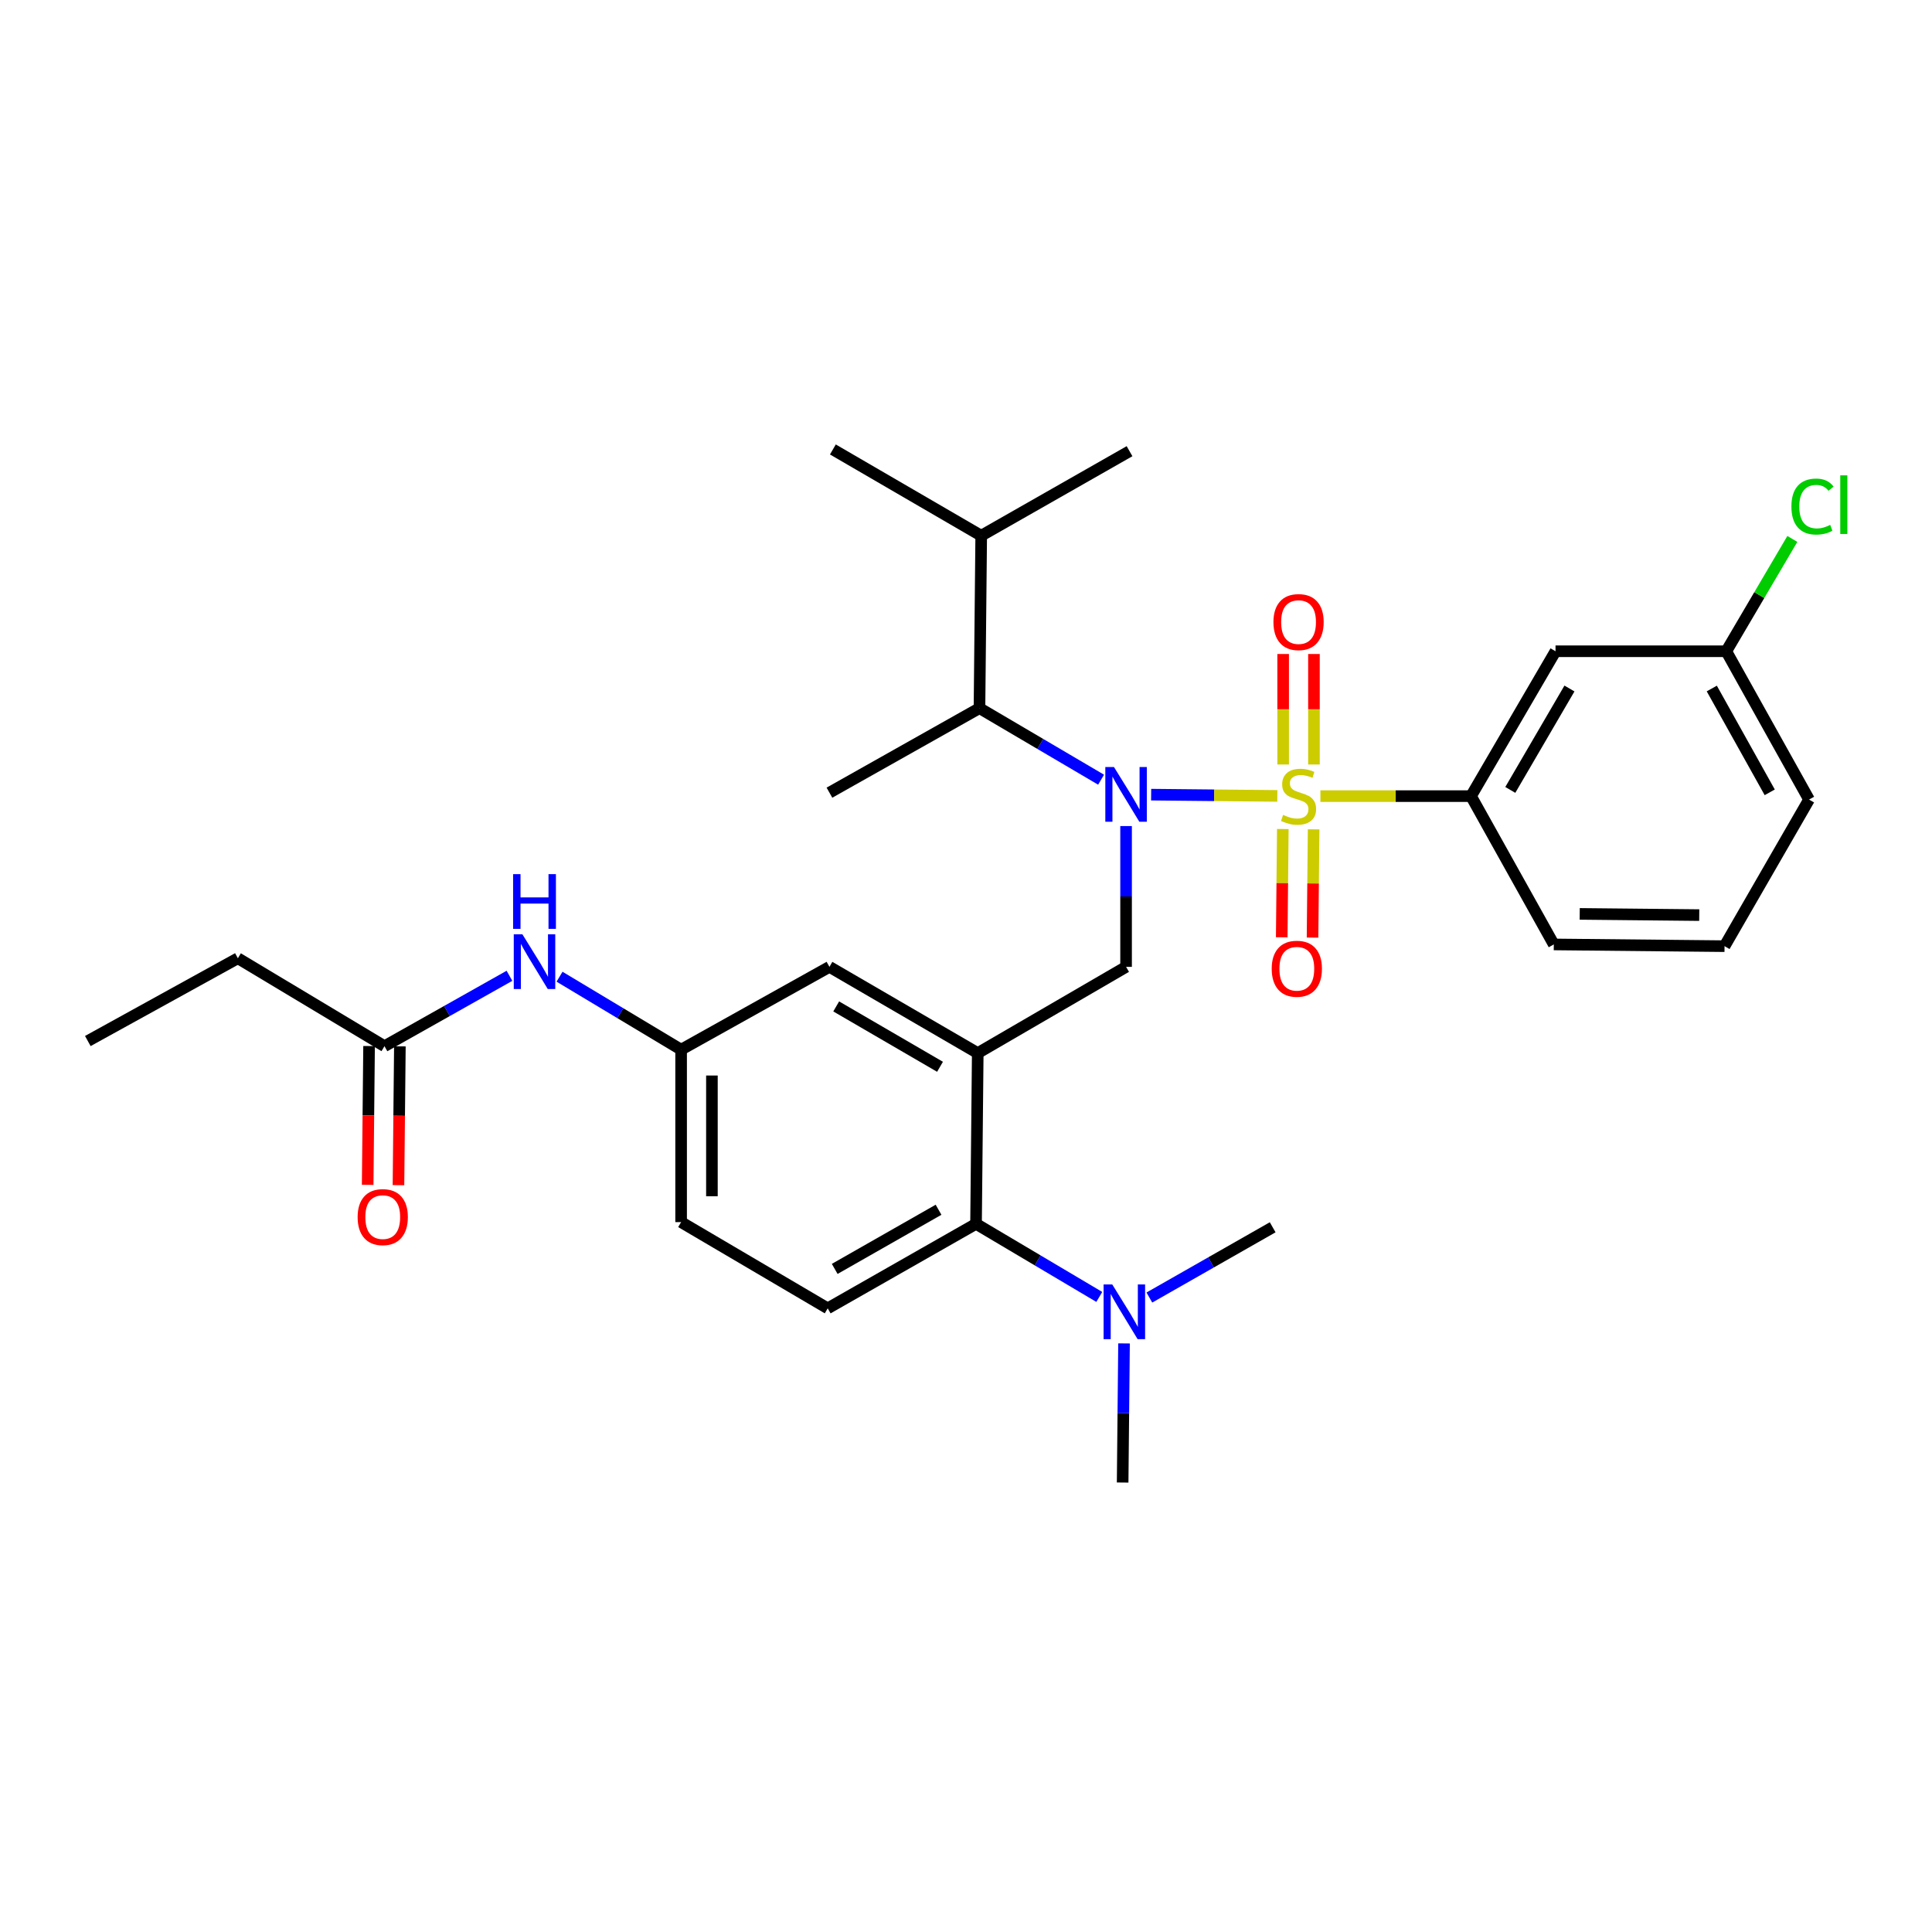 <?xml version='1.0' encoding='iso-8859-1'?>
<svg version='1.1' baseProfile='full'
              xmlns='http://www.w3.org/2000/svg'
                      xmlns:rdkit='http://www.rdkit.org/xml'
                      xmlns:xlink='http://www.w3.org/1999/xlink'
                  xml:space='preserve'
width='1000px' height='1000px' viewBox='0 0 1000 1000'>
<!-- END OF HEADER -->
<rect style='opacity:1.0;fill:#FFFFFF;stroke:none' width='1000' height='1000' x='0' y='0'> </rect>
<path class='bond-0' d='M 263.695,505.072 L 231.349,523.291' style='fill:none;fill-rule:evenodd;stroke:#0000FF;stroke-width:6px;stroke-linecap:butt;stroke-linejoin:miter;stroke-opacity:1' />
<path class='bond-0' d='M 231.349,523.291 L 199.003,541.51' style='fill:none;fill-rule:evenodd;stroke:#000000;stroke-width:6px;stroke-linecap:butt;stroke-linejoin:miter;stroke-opacity:1' />
<path class='bond-1' d='M 289.615,505.54 L 321.079,524.419' style='fill:none;fill-rule:evenodd;stroke:#0000FF;stroke-width:6px;stroke-linecap:butt;stroke-linejoin:miter;stroke-opacity:1' />
<path class='bond-1' d='M 321.079,524.419 L 352.543,543.299' style='fill:none;fill-rule:evenodd;stroke:#000000;stroke-width:6px;stroke-linecap:butt;stroke-linejoin:miter;stroke-opacity:1' />
<path class='bond-2' d='M 123.123,495.987 L 45.455,538.834' style='fill:none;fill-rule:evenodd;stroke:#000000;stroke-width:6px;stroke-linecap:butt;stroke-linejoin:miter;stroke-opacity:1' />
<path class='bond-3' d='M 123.123,495.987 L 199.003,541.51' style='fill:none;fill-rule:evenodd;stroke:#000000;stroke-width:6px;stroke-linecap:butt;stroke-linejoin:miter;stroke-opacity:1' />
<path class='bond-4' d='M 191.031,541.429 L 190.667,577.353' style='fill:none;fill-rule:evenodd;stroke:#000000;stroke-width:6px;stroke-linecap:butt;stroke-linejoin:miter;stroke-opacity:1' />
<path class='bond-4' d='M 190.667,577.353 L 190.304,613.278' style='fill:none;fill-rule:evenodd;stroke:#FF0000;stroke-width:6px;stroke-linecap:butt;stroke-linejoin:miter;stroke-opacity:1' />
<path class='bond-4' d='M 206.975,541.59 L 206.611,577.515' style='fill:none;fill-rule:evenodd;stroke:#000000;stroke-width:6px;stroke-linecap:butt;stroke-linejoin:miter;stroke-opacity:1' />
<path class='bond-4' d='M 206.611,577.515 L 206.248,613.439' style='fill:none;fill-rule:evenodd;stroke:#FF0000;stroke-width:6px;stroke-linecap:butt;stroke-linejoin:miter;stroke-opacity:1' />
<path class='bond-5' d='M 936.361,413.854 L 893.514,337.088' style='fill:none;fill-rule:evenodd;stroke:#000000;stroke-width:6px;stroke-linecap:butt;stroke-linejoin:miter;stroke-opacity:1' />
<path class='bond-5' d='M 916.011,410.11 L 886.018,356.374' style='fill:none;fill-rule:evenodd;stroke:#000000;stroke-width:6px;stroke-linecap:butt;stroke-linejoin:miter;stroke-opacity:1' />
<path class='bond-6' d='M 936.361,413.854 L 892.619,489.733' style='fill:none;fill-rule:evenodd;stroke:#000000;stroke-width:6px;stroke-linecap:butt;stroke-linejoin:miter;stroke-opacity:1' />
<path class='bond-7' d='M 582.856,427.57 L 582.856,464.007' style='fill:none;fill-rule:evenodd;stroke:#0000FF;stroke-width:6px;stroke-linecap:butt;stroke-linejoin:miter;stroke-opacity:1' />
<path class='bond-7' d='M 582.856,464.007 L 582.856,500.443' style='fill:none;fill-rule:evenodd;stroke:#000000;stroke-width:6px;stroke-linecap:butt;stroke-linejoin:miter;stroke-opacity:1' />
<path class='bond-8' d='M 595.828,411.309 L 628.485,411.636' style='fill:none;fill-rule:evenodd;stroke:#0000FF;stroke-width:6px;stroke-linecap:butt;stroke-linejoin:miter;stroke-opacity:1' />
<path class='bond-8' d='M 628.485,411.636 L 661.142,411.963' style='fill:none;fill-rule:evenodd;stroke:#CCCC00;stroke-width:6px;stroke-linecap:butt;stroke-linejoin:miter;stroke-opacity:1' />
<path class='bond-9' d='M 569.915,403.566 L 538.446,385.054' style='fill:none;fill-rule:evenodd;stroke:#0000FF;stroke-width:6px;stroke-linecap:butt;stroke-linejoin:miter;stroke-opacity:1' />
<path class='bond-9' d='M 538.446,385.054 L 506.977,366.542' style='fill:none;fill-rule:evenodd;stroke:#000000;stroke-width:6px;stroke-linecap:butt;stroke-linejoin:miter;stroke-opacity:1' />
<path class='bond-10' d='M 663.986,429.105 L 663.705,457.119' style='fill:none;fill-rule:evenodd;stroke:#CCCC00;stroke-width:6px;stroke-linecap:butt;stroke-linejoin:miter;stroke-opacity:1' />
<path class='bond-10' d='M 663.705,457.119 L 663.424,485.134' style='fill:none;fill-rule:evenodd;stroke:#FF0000;stroke-width:6px;stroke-linecap:butt;stroke-linejoin:miter;stroke-opacity:1' />
<path class='bond-10' d='M 679.93,429.265 L 679.649,457.279' style='fill:none;fill-rule:evenodd;stroke:#CCCC00;stroke-width:6px;stroke-linecap:butt;stroke-linejoin:miter;stroke-opacity:1' />
<path class='bond-10' d='M 679.649,457.279 L 679.368,485.294' style='fill:none;fill-rule:evenodd;stroke:#FF0000;stroke-width:6px;stroke-linecap:butt;stroke-linejoin:miter;stroke-opacity:1' />
<path class='bond-11' d='M 680.102,395.699 L 680.102,367.105' style='fill:none;fill-rule:evenodd;stroke:#CCCC00;stroke-width:6px;stroke-linecap:butt;stroke-linejoin:miter;stroke-opacity:1' />
<path class='bond-11' d='M 680.102,367.105 L 680.102,338.51' style='fill:none;fill-rule:evenodd;stroke:#FF0000;stroke-width:6px;stroke-linecap:butt;stroke-linejoin:miter;stroke-opacity:1' />
<path class='bond-11' d='M 664.157,395.699 L 664.157,367.105' style='fill:none;fill-rule:evenodd;stroke:#CCCC00;stroke-width:6px;stroke-linecap:butt;stroke-linejoin:miter;stroke-opacity:1' />
<path class='bond-11' d='M 664.157,367.105 L 664.157,338.51' style='fill:none;fill-rule:evenodd;stroke:#FF0000;stroke-width:6px;stroke-linecap:butt;stroke-linejoin:miter;stroke-opacity:1' />
<path class='bond-12' d='M 683.441,412.073 L 722.417,412.073' style='fill:none;fill-rule:evenodd;stroke:#CCCC00;stroke-width:6px;stroke-linecap:butt;stroke-linejoin:miter;stroke-opacity:1' />
<path class='bond-12' d='M 722.417,412.073 L 761.394,412.073' style='fill:none;fill-rule:evenodd;stroke:#000000;stroke-width:6px;stroke-linecap:butt;stroke-linejoin:miter;stroke-opacity:1' />
<path class='bond-13' d='M 892.619,489.733 L 804.241,488.839' style='fill:none;fill-rule:evenodd;stroke:#000000;stroke-width:6px;stroke-linecap:butt;stroke-linejoin:miter;stroke-opacity:1' />
<path class='bond-13' d='M 879.524,473.655 L 817.659,473.029' style='fill:none;fill-rule:evenodd;stroke:#000000;stroke-width:6px;stroke-linecap:butt;stroke-linejoin:miter;stroke-opacity:1' />
<path class='bond-14' d='M 804.241,488.839 L 761.394,412.073' style='fill:none;fill-rule:evenodd;stroke:#000000;stroke-width:6px;stroke-linecap:butt;stroke-linejoin:miter;stroke-opacity:1' />
<path class='bond-15' d='M 506.977,366.542 L 507.871,277.278' style='fill:none;fill-rule:evenodd;stroke:#000000;stroke-width:6px;stroke-linecap:butt;stroke-linejoin:miter;stroke-opacity:1' />
<path class='bond-16' d='M 506.977,366.542 L 429.317,410.284' style='fill:none;fill-rule:evenodd;stroke:#000000;stroke-width:6px;stroke-linecap:butt;stroke-linejoin:miter;stroke-opacity:1' />
<path class='bond-17' d='M 582.856,500.443 L 506.082,545.079' style='fill:none;fill-rule:evenodd;stroke:#000000;stroke-width:6px;stroke-linecap:butt;stroke-linejoin:miter;stroke-opacity:1' />
<path class='bond-18' d='M 507.871,277.278 L 584.646,233.536' style='fill:none;fill-rule:evenodd;stroke:#000000;stroke-width:6px;stroke-linecap:butt;stroke-linejoin:miter;stroke-opacity:1' />
<path class='bond-19' d='M 507.871,277.278 L 431.097,232.641' style='fill:none;fill-rule:evenodd;stroke:#000000;stroke-width:6px;stroke-linecap:butt;stroke-linejoin:miter;stroke-opacity:1' />
<path class='bond-20' d='M 581.076,767.359 L 581.437,731.354' style='fill:none;fill-rule:evenodd;stroke:#000000;stroke-width:6px;stroke-linecap:butt;stroke-linejoin:miter;stroke-opacity:1' />
<path class='bond-20' d='M 581.437,731.354 L 581.798,695.35' style='fill:none;fill-rule:evenodd;stroke:#0000FF;stroke-width:6px;stroke-linecap:butt;stroke-linejoin:miter;stroke-opacity:1' />
<path class='bond-21' d='M 594.911,671.603 L 626.823,653.421' style='fill:none;fill-rule:evenodd;stroke:#0000FF;stroke-width:6px;stroke-linecap:butt;stroke-linejoin:miter;stroke-opacity:1' />
<path class='bond-21' d='M 626.823,653.421 L 658.736,635.238' style='fill:none;fill-rule:evenodd;stroke:#000000;stroke-width:6px;stroke-linecap:butt;stroke-linejoin:miter;stroke-opacity:1' />
<path class='bond-22' d='M 568.99,671.288 L 537.093,652.373' style='fill:none;fill-rule:evenodd;stroke:#0000FF;stroke-width:6px;stroke-linecap:butt;stroke-linejoin:miter;stroke-opacity:1' />
<path class='bond-22' d='M 537.093,652.373 L 505.196,633.458' style='fill:none;fill-rule:evenodd;stroke:#000000;stroke-width:6px;stroke-linecap:butt;stroke-linejoin:miter;stroke-opacity:1' />
<path class='bond-23' d='M 352.543,543.299 L 352.543,632.563' style='fill:none;fill-rule:evenodd;stroke:#000000;stroke-width:6px;stroke-linecap:butt;stroke-linejoin:miter;stroke-opacity:1' />
<path class='bond-23' d='M 368.487,556.689 L 368.487,619.174' style='fill:none;fill-rule:evenodd;stroke:#000000;stroke-width:6px;stroke-linecap:butt;stroke-linejoin:miter;stroke-opacity:1' />
<path class='bond-24' d='M 352.543,543.299 L 429.317,500.443' style='fill:none;fill-rule:evenodd;stroke:#000000;stroke-width:6px;stroke-linecap:butt;stroke-linejoin:miter;stroke-opacity:1' />
<path class='bond-25' d='M 352.543,632.563 L 428.422,677.2' style='fill:none;fill-rule:evenodd;stroke:#000000;stroke-width:6px;stroke-linecap:butt;stroke-linejoin:miter;stroke-opacity:1' />
<path class='bond-26' d='M 428.422,677.2 L 505.196,633.458' style='fill:none;fill-rule:evenodd;stroke:#000000;stroke-width:6px;stroke-linecap:butt;stroke-linejoin:miter;stroke-opacity:1' />
<path class='bond-26' d='M 432.045,656.785 L 485.787,626.165' style='fill:none;fill-rule:evenodd;stroke:#000000;stroke-width:6px;stroke-linecap:butt;stroke-linejoin:miter;stroke-opacity:1' />
<path class='bond-27' d='M 505.196,633.458 L 506.082,545.079' style='fill:none;fill-rule:evenodd;stroke:#000000;stroke-width:6px;stroke-linecap:butt;stroke-linejoin:miter;stroke-opacity:1' />
<path class='bond-28' d='M 506.082,545.079 L 429.317,500.443' style='fill:none;fill-rule:evenodd;stroke:#000000;stroke-width:6px;stroke-linecap:butt;stroke-linejoin:miter;stroke-opacity:1' />
<path class='bond-28' d='M 486.552,552.168 L 432.817,520.922' style='fill:none;fill-rule:evenodd;stroke:#000000;stroke-width:6px;stroke-linecap:butt;stroke-linejoin:miter;stroke-opacity:1' />
<path class='bond-29' d='M 761.394,412.073 L 805.136,337.088' style='fill:none;fill-rule:evenodd;stroke:#000000;stroke-width:6px;stroke-linecap:butt;stroke-linejoin:miter;stroke-opacity:1' />
<path class='bond-29' d='M 781.728,408.86 L 812.347,356.37' style='fill:none;fill-rule:evenodd;stroke:#000000;stroke-width:6px;stroke-linecap:butt;stroke-linejoin:miter;stroke-opacity:1' />
<path class='bond-30' d='M 805.136,337.088 L 893.514,337.088' style='fill:none;fill-rule:evenodd;stroke:#000000;stroke-width:6px;stroke-linecap:butt;stroke-linejoin:miter;stroke-opacity:1' />
<path class='bond-31' d='M 893.514,337.088 L 910.614,308.019' style='fill:none;fill-rule:evenodd;stroke:#000000;stroke-width:6px;stroke-linecap:butt;stroke-linejoin:miter;stroke-opacity:1' />
<path class='bond-31' d='M 910.614,308.019 L 927.715,278.95' style='fill:none;fill-rule:evenodd;stroke:#00CC00;stroke-width:6px;stroke-linecap:butt;stroke-linejoin:miter;stroke-opacity:1' />
<path  class='atom-0' d='M 270.403 483.608
L 279.683 498.608
Q 280.603 500.088, 282.083 502.768
Q 283.563 505.448, 283.643 505.608
L 283.643 483.608
L 287.403 483.608
L 287.403 511.928
L 283.523 511.928
L 273.563 495.528
Q 272.403 493.608, 271.163 491.408
Q 269.963 489.208, 269.603 488.528
L 269.603 511.928
L 265.923 511.928
L 265.923 483.608
L 270.403 483.608
' fill='#0000FF'/>
<path  class='atom-0' d='M 265.583 452.456
L 269.423 452.456
L 269.423 464.496
L 283.903 464.496
L 283.903 452.456
L 287.743 452.456
L 287.743 480.776
L 283.903 480.776
L 283.903 467.696
L 269.423 467.696
L 269.423 480.776
L 265.583 480.776
L 265.583 452.456
' fill='#0000FF'/>
<path  class='atom-3' d='M 185.108 629.968
Q 185.108 623.168, 188.468 619.368
Q 191.828 615.568, 198.108 615.568
Q 204.388 615.568, 207.748 619.368
Q 211.108 623.168, 211.108 629.968
Q 211.108 636.848, 207.708 640.768
Q 204.308 644.648, 198.108 644.648
Q 191.868 644.648, 188.468 640.768
Q 185.108 636.888, 185.108 629.968
M 198.108 641.448
Q 202.428 641.448, 204.748 638.568
Q 207.108 635.648, 207.108 629.968
Q 207.108 624.408, 204.748 621.608
Q 202.428 618.768, 198.108 618.768
Q 193.788 618.768, 191.428 621.568
Q 189.108 624.368, 189.108 629.968
Q 189.108 635.688, 191.428 638.568
Q 193.788 641.448, 198.108 641.448
' fill='#FF0000'/>
<path  class='atom-6' d='M 576.596 397.019
L 585.876 412.019
Q 586.796 413.499, 588.276 416.179
Q 589.756 418.859, 589.836 419.019
L 589.836 397.019
L 593.596 397.019
L 593.596 425.339
L 589.716 425.339
L 579.756 408.939
Q 578.596 407.019, 577.356 404.819
Q 576.156 402.619, 575.796 401.939
L 575.796 425.339
L 572.116 425.339
L 572.116 397.019
L 576.596 397.019
' fill='#0000FF'/>
<path  class='atom-7' d='M 664.129 421.793
Q 664.449 421.913, 665.769 422.473
Q 667.089 423.033, 668.529 423.393
Q 670.009 423.713, 671.449 423.713
Q 674.129 423.713, 675.689 422.433
Q 677.249 421.113, 677.249 418.833
Q 677.249 417.273, 676.449 416.313
Q 675.689 415.353, 674.489 414.833
Q 673.289 414.313, 671.289 413.713
Q 668.769 412.953, 667.249 412.233
Q 665.769 411.513, 664.689 409.993
Q 663.649 408.473, 663.649 405.913
Q 663.649 402.353, 666.049 400.153
Q 668.489 397.953, 673.289 397.953
Q 676.569 397.953, 680.289 399.513
L 679.369 402.593
Q 675.969 401.193, 673.409 401.193
Q 670.649 401.193, 669.129 402.353
Q 667.609 403.473, 667.649 405.433
Q 667.649 406.953, 668.409 407.873
Q 669.209 408.793, 670.329 409.313
Q 671.489 409.833, 673.409 410.433
Q 675.969 411.233, 677.489 412.033
Q 679.009 412.833, 680.089 414.473
Q 681.209 416.073, 681.209 418.833
Q 681.209 422.753, 678.569 424.873
Q 675.969 426.953, 671.609 426.953
Q 669.089 426.953, 667.169 426.393
Q 665.289 425.873, 663.049 424.953
L 664.129 421.793
' fill='#CCCC00'/>
<path  class='atom-8' d='M 658.235 501.418
Q 658.235 494.618, 661.595 490.818
Q 664.955 487.018, 671.235 487.018
Q 677.515 487.018, 680.875 490.818
Q 684.235 494.618, 684.235 501.418
Q 684.235 508.298, 680.835 512.218
Q 677.435 516.098, 671.235 516.098
Q 664.995 516.098, 661.595 512.218
Q 658.235 508.338, 658.235 501.418
M 671.235 512.898
Q 675.555 512.898, 677.875 510.018
Q 680.235 507.098, 680.235 501.418
Q 680.235 495.858, 677.875 493.058
Q 675.555 490.218, 671.235 490.218
Q 666.915 490.218, 664.555 493.018
Q 662.235 495.818, 662.235 501.418
Q 662.235 507.138, 664.555 510.018
Q 666.915 512.898, 671.235 512.898
' fill='#FF0000'/>
<path  class='atom-9' d='M 659.129 321.985
Q 659.129 315.185, 662.489 311.385
Q 665.849 307.585, 672.129 307.585
Q 678.409 307.585, 681.769 311.385
Q 685.129 315.185, 685.129 321.985
Q 685.129 328.865, 681.729 332.785
Q 678.329 336.665, 672.129 336.665
Q 665.889 336.665, 662.489 332.785
Q 659.129 328.905, 659.129 321.985
M 672.129 333.465
Q 676.449 333.465, 678.769 330.585
Q 681.129 327.665, 681.129 321.985
Q 681.129 316.425, 678.769 313.625
Q 676.449 310.785, 672.129 310.785
Q 667.809 310.785, 665.449 313.585
Q 663.129 316.385, 663.129 321.985
Q 663.129 327.705, 665.449 330.585
Q 667.809 333.465, 672.129 333.465
' fill='#FF0000'/>
<path  class='atom-16' d='M 575.702 664.82
L 584.982 679.82
Q 585.902 681.3, 587.382 683.98
Q 588.862 686.66, 588.942 686.82
L 588.942 664.82
L 592.702 664.82
L 592.702 693.14
L 588.822 693.14
L 578.862 676.74
Q 577.702 674.82, 576.462 672.62
Q 575.262 670.42, 574.902 669.74
L 574.902 693.14
L 571.222 693.14
L 571.222 664.82
L 575.702 664.82
' fill='#0000FF'/>
<path  class='atom-30' d='M 927.231 262.189
Q 927.231 255.149, 930.511 251.469
Q 933.831 247.749, 940.111 247.749
Q 945.951 247.749, 949.071 251.869
L 946.431 254.029
Q 944.151 251.029, 940.111 251.029
Q 935.831 251.029, 933.551 253.909
Q 931.311 256.749, 931.311 262.189
Q 931.311 267.789, 933.631 270.669
Q 935.991 273.549, 940.551 273.549
Q 943.671 273.549, 947.311 271.669
L 948.431 274.669
Q 946.951 275.629, 944.711 276.189
Q 942.471 276.749, 939.991 276.749
Q 933.831 276.749, 930.511 272.989
Q 927.231 269.229, 927.231 262.189
' fill='#00CC00'/>
<path  class='atom-30' d='M 952.511 246.029
L 956.191 246.029
L 956.191 276.389
L 952.511 276.389
L 952.511 246.029
' fill='#00CC00'/>
</svg>
